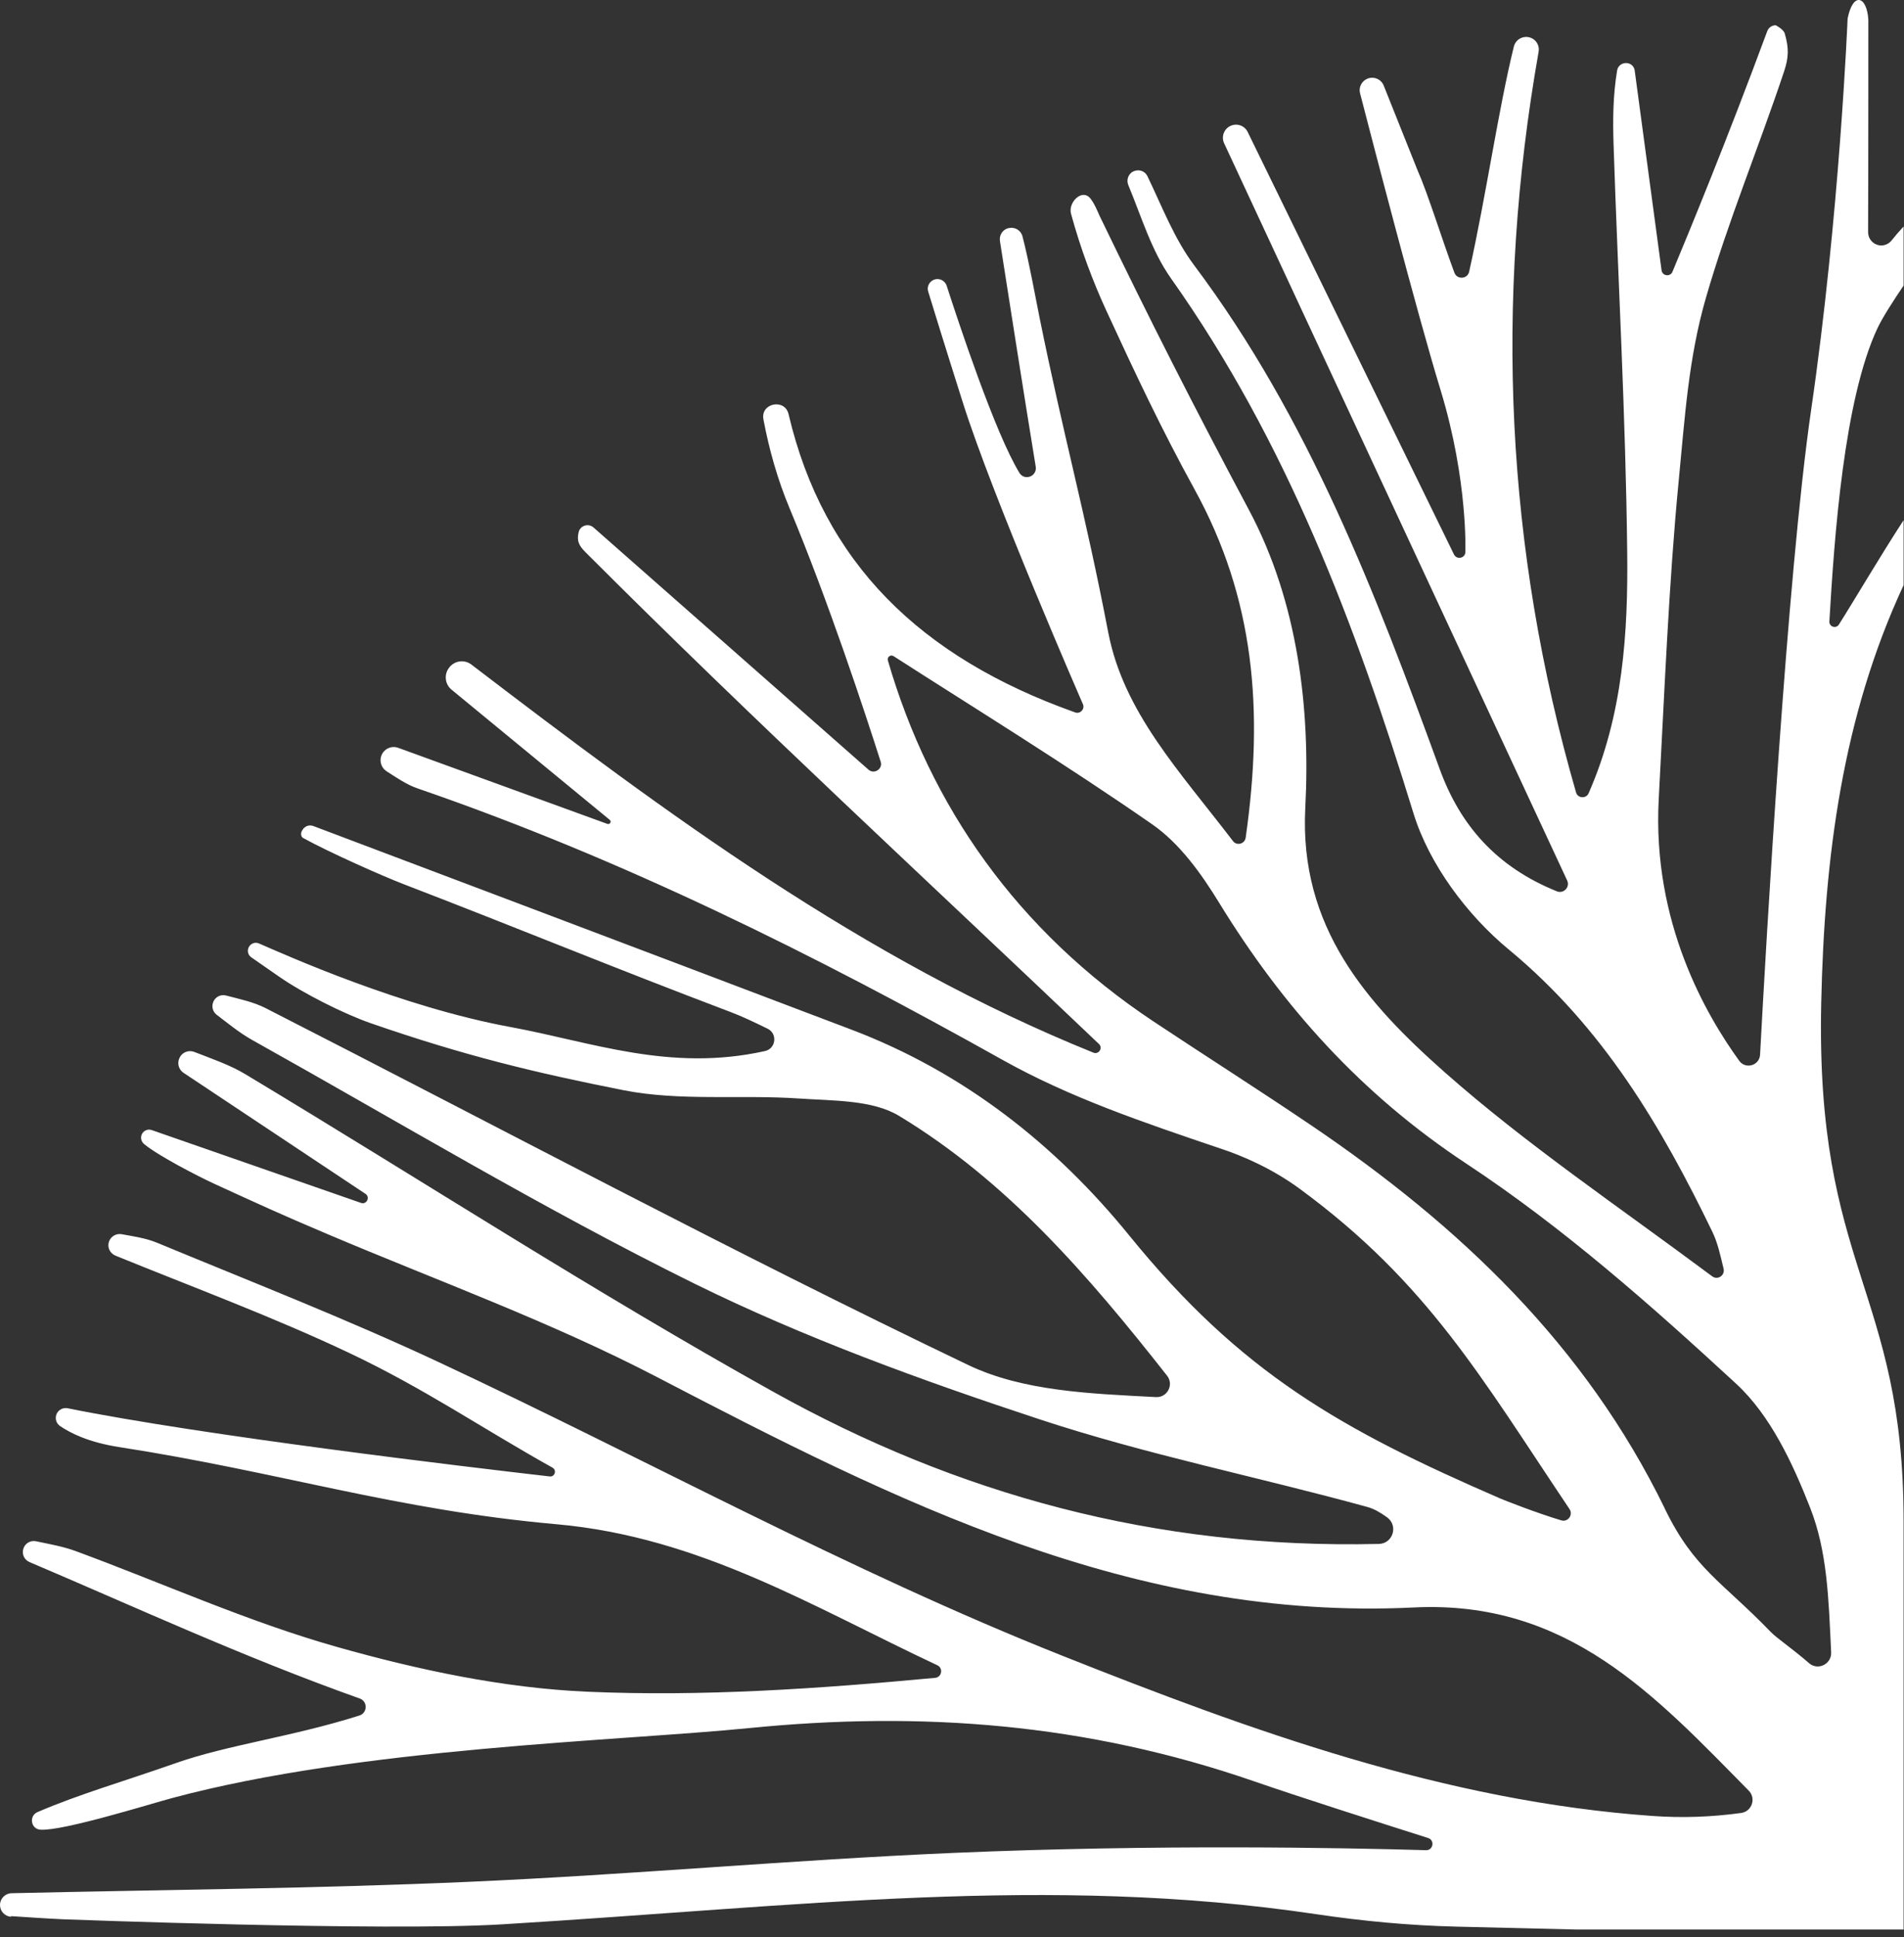 <svg width="236" height="240" viewBox="0 0 236 240" fill="none" xmlns="http://www.w3.org/2000/svg">
<rect x="0" y="0" width="236" height="240" fill="#333333" stroke="none"/>
<path d="M1.36 237.38C3.51 237.52 5.65 237.67 7.8 237.77C7.8 237.77 47.58 239.28 62.17 238.4C99.07 236.17 129.88 232.2 163.08 237.13C168.86 237.99 174.67 238.54 180.51 238.68L195.4 239.04H235.95V188.43C235.95 159.64 225.02 157.21 225.74 124.23C226.14 106.08 228.39 88.75 235.95 72.49V64.44C232.83 69.25 229.74 74.53 227.93 77.37C227.58 77.93 226.72 77.65 226.75 76.99C227.37 66.37 228.57 49.44 232.73 40.62C233.31 39.39 234.68 37.24 235.95 35.38V28.06C235.37 28.69 234.85 29.29 234.46 29.79C234.09 30.25 233.51 30.48 232.93 30.39C232.13 30.26 231.55 29.57 231.55 28.76C231.58 23.13 231.58 2.45 231.58 2.45C231.4 -0.52 229.67 -1.05 229.01 2.31C229.01 2.31 228.02 26.6 224.49 50.78C221.5 71.29 218.88 117.18 218.16 130.66C218.09 132 216.37 132.51 215.58 131.42C211.53 125.82 204.77 114.33 205.6 98.97C206.28 86.4 206.85 72.12 208.07 59.61C208.83 51.85 209.27 44.42 211.44 36.92C214.18 27.44 218 18.25 221.13 8.87C221.71 7.13 221.75 6 221.22 4.15C221.06 3.61 220.1 3.13 220.1 3.13C219.63 3.13 219.21 3.42 219.05 3.86C214.1 17.24 209.32 28.85 207.3 33.67C207.02 34.33 206.05 34.2 205.95 33.49L202.61 8.66C202.34 7.48 200.64 7.55 200.44 8.74C199.93 11.81 199.9 14.84 200 17.87C200.55 34.68 201.5 51.48 201.69 68.28C201.81 78.41 201.17 88.57 196.91 98.27C196.6 98.98 195.56 98.91 195.35 98.17C186.63 68 185.23 37.43 190.71 6.42C190.87 5.54 190.27 4.71 189.38 4.59C188.58 4.48 187.83 4.99 187.64 5.77C185.72 13.57 184.22 24.17 182.1 33.66C181.89 34.59 180.6 34.67 180.27 33.78C178.6 29.27 177.01 24.05 175.71 21.11L171.51 10.6C171.19 9.81 170.3 9.43 169.51 9.74C168.78 10.03 168.38 10.81 168.58 11.56C170.02 17.12 175.62 38.72 178.58 48.4C181.98 59.56 181.63 68.45 181.63 68.45C181.55 69.19 180.55 69.35 180.22 68.69C171.7 51.24 163.18 33.8 154.65 16.35C154.27 15.56 153.33 15.23 152.53 15.59C151.71 15.96 151.35 16.93 151.73 17.75C165.9 48.19 180.08 78.64 194.25 109.08C194.63 109.9 193.81 110.76 192.97 110.42C185.42 107.37 180.98 102.19 178.47 95.33C170.51 73.51 162.25 51.85 148.02 32.87C145.54 29.57 144.04 25.58 142.22 21.82C141.92 21.19 141.16 20.93 140.52 21.22H140.5C139.86 21.52 139.58 22.27 139.85 22.92C141.49 26.87 142.73 31.09 145.16 34.51C159.52 54.79 168.02 77.42 175.21 100.79C177.14 107.04 181.82 113.34 187 117.62C198.69 127.28 205.93 139.55 212.25 152.61C212.89 153.94 213.22 155.41 213.64 157.19C213.83 158.01 212.9 158.62 212.23 158.12C200.49 149.38 189.15 141.75 179.03 132.8C169.4 124.28 161.02 114.86 161.79 100.08C162.43 87.88 160.91 74.63 154.82 63.2C147.94 50.29 142.63 39.86 136.27 26.69C136.23 26.6 135.57 24.96 135.01 24.43C133.99 23.47 132.39 25.12 132.75 26.47C133.95 30.88 135.5 34.95 137.14 38.51C140.63 46.09 144.01 53.26 148.04 60.58C155.5 74.12 156.66 87.95 154.4 103.78C154.29 104.55 153.3 104.82 152.83 104.2C146.18 95.5 139.26 88.22 137.36 78.32C134.48 63.32 131.86 54.21 128.83 39.24C128.51 37.68 127.49 32.11 126.73 29.26C126.53 28.52 125.77 28.08 125.02 28.26H124.99C124.28 28.44 123.83 29.13 123.94 29.85C125.4 39.18 126.86 48.51 128.38 57.83C128.47 58.36 128.15 58.88 127.64 59.05H127.62C127.15 59.22 126.63 59.02 126.37 58.6C123.35 53.7 118.75 39.77 117.34 35.4C117.11 34.7 116.32 34.37 115.66 34.7C115.14 34.96 114.87 35.56 115.05 36.12C115.59 37.88 116.9 42.16 119.33 49.83C123.09 61.74 134.24 87.27 134.24 87.27C134.47 87.87 133.88 88.48 133.27 88.26C114.02 81.42 102.06 69.67 97.74 51.3C97.28 49.34 94.28 49.93 94.62 51.91C94.62 51.93 94.62 51.95 94.63 51.97C95.33 55.7 96.39 59.43 97.86 62.95C102.68 74.48 107.21 88.25 109.16 94.36C109.45 95.26 108.36 95.97 107.65 95.35L73.57 65.35C72.93 64.79 71.91 65.1 71.72 65.94C71.48 67 71.72 67.56 72.59 68.43C93.65 89.49 114.64 108.8 136.22 129.34C136.73 129.83 136.19 130.67 135.53 130.41C106.95 118.87 82.58 100.77 58.43 82.33C57.58 81.68 56.37 81.83 55.7 82.67L55.68 82.7C55.01 83.54 55.14 84.76 55.97 85.44L75.58 101.57C75.83 101.78 75.6 102.18 75.29 102.07L49.29 92.62C48.45 92.36 47.55 92.81 47.26 93.64C47.01 94.35 47.28 95.14 47.92 95.55C49.17 96.35 50.4 97.21 51.78 97.68C77.16 106.41 100.96 118.26 124.24 131.29C132.59 135.96 141.46 138.97 151.58 142.39C153.81 143.14 157.52 144.65 161.08 147.26C176.96 158.91 183.58 170.63 194.54 186.95C195.02 187.67 194.34 188.6 193.52 188.35C190.53 187.46 186.38 185.83 185.98 185.65C166.2 177.08 153.82 170.1 139.98 153.07C130.83 141.81 119.47 132.85 105.57 127.57C78.57 117.32 44.67 104.53 38.83 102.33C38.32 102.14 37.76 102.35 37.49 102.82L37.39 102.99C37.27 103.26 37.3 103.66 37.56 103.81C40.77 105.58 47.39 108.52 49.99 109.52C65.03 115.31 75.47 119.66 90.54 125.37C92 125.92 93.42 126.6 95.14 127.44C96.4 128.05 96.18 129.91 94.82 130.21C83.04 132.83 73.35 129.09 63.31 127.24C49.66 124.73 35.41 118.31 32.1 116.88C31.67 116.69 31.17 116.84 30.9 117.23C30.59 117.68 30.7 118.29 31.15 118.6L34.62 121.01C37.53 123.03 42.66 125.63 46.01 126.78C57.59 130.79 66.32 132.89 77.23 135.05C84.28 136.45 91.79 135.59 99.07 136.09C103.26 136.38 108.13 136.24 111.44 138.24C124.86 146.36 134.88 158 144.66 170.43C145.53 171.54 144.69 173.15 143.29 173.08C135.13 172.65 126.8 172.36 119.98 169.09C90.62 155.04 61.93 139.69 32.94 124.9C31.43 124.13 29.71 123.77 28.02 123.33C27.38 123.16 26.72 123.48 26.45 124.08V124.1C26.19 124.67 26.36 125.33 26.85 125.71C28.27 126.79 29.65 127.93 31.19 128.8C49.42 138.98 67.33 149.77 86.05 159.01C99.73 165.75 114.29 171.03 128.85 175.83C142.13 180.21 155.96 182.97 169.48 186.69C170.32 186.92 171.09 187.37 171.92 187.97C173.35 189 172.66 191.23 170.9 191.27C143.12 191.92 118.57 185.07 95.88 172.44C73.63 160.05 52.25 146.2 30.43 133.09C28.48 131.91 26.25 131.17 24.09 130.32C23.42 130.06 22.66 130.32 22.3 130.95V130.97C21.91 131.63 22.11 132.47 22.74 132.9L45.3 147.9C45.92 148.31 45.44 149.27 44.74 149.02L18.81 140C18.36 139.84 17.86 140.03 17.62 140.44C17.37 140.87 17.48 141.41 17.86 141.73C19.62 143.19 24.52 145.71 26.53 146.64C32.16 149.22 34.79 150.43 40.5 152.85C54.2 158.66 68.3 163.76 81.44 170.6C110.93 185.95 140.47 200.85 175.26 199.14C194.36 198.2 205.21 210.12 216.76 221.84C217.7 222.8 217.14 224.42 215.81 224.6C212.09 225.11 208.44 225.23 204.83 224.97C179.08 223.15 155.04 214.4 131.65 205.11C105.19 194.6 80.13 180.78 54.3 168.71C42.89 163.38 31.11 158.78 19.45 153.95C18.09 153.39 16.57 153.17 15.08 152.9C14.43 152.78 13.78 153.14 13.53 153.76C13.25 154.47 13.6 155.26 14.3 155.55C24.02 159.51 33.89 163.16 43.35 167.64C52.6 172.02 59.78 176.96 68.48 181.82C69.04 182.13 68.77 182.98 68.14 182.91C58.14 181.76 25.1 177.84 8.38 174.46C7.77 174.34 7.16 174.7 6.97 175.29C6.81 175.81 7 176.37 7.45 176.67C8.67 177.49 10.87 178.67 14.82 179.28C34.67 182.35 49.04 187.06 68.98 188.83C86.76 190.41 100.89 199.13 116.18 206.3C116.94 206.66 116.74 207.78 115.91 207.86C101.47 209.21 87.11 210.2 72.84 209.58C62.39 209.13 51.82 206.87 41.73 204.02C30.7 200.9 20.17 196.13 9.39 192.16C7.82 191.58 6.13 191.29 4.47 190.94C3.82 190.8 3.18 191.15 2.93 191.76C2.65 192.45 2.97 193.23 3.66 193.52C16.19 198.83 30.02 205.24 44.59 210.42C45.6 210.78 45.56 212.21 44.54 212.53C36.27 215.15 28.16 216.18 21.83 218.41C15.31 220.7 9.84 222.26 4.65 224.49C3.56 224.96 3.82 226.59 5 226.67C7.81 226.86 18.67 223.46 21.38 222.74C44.68 216.49 76.74 215.69 92.78 214.09C114.25 211.95 134.69 213.5 155.48 220.69C160.82 222.54 170.81 225.73 177.01 227.7C177.87 227.97 177.65 229.24 176.75 229.21C166.46 228.91 143.42 228.47 118.33 229.54C98.24 230.4 78.19 232.25 58.1 233.13C39.23 233.96 20.32 234.11 1.43 234.54C0.64 234.56 0 235.21 0 236C0 236.77 0.6 237.41 1.37 237.46M206.37 186.92C196.48 166.62 180.94 151.87 162.48 139.38C156.03 135.02 149.45 130.84 142.97 126.54C126.04 115.29 115.3 99.85 110.05 81.82C109.93 81.4 110.39 81.05 110.76 81.29C121.14 87.95 132.18 94.74 142.8 102.11C146.22 104.48 148.9 108.23 151.1 111.82C159.01 124.72 168.72 135.56 181.77 144.17C193.75 152.07 204.65 161.7 215.19 171.42C219.45 175.35 222.2 181.28 224.36 186.77C226.5 192.22 226.65 197.97 226.97 204.7C227.04 206.16 225.33 207 224.23 206.04C222.13 204.21 220.25 202.97 219.47 202.16C213.39 195.87 210.01 194.41 206.36 186.92" fill="white"/>
</svg>
